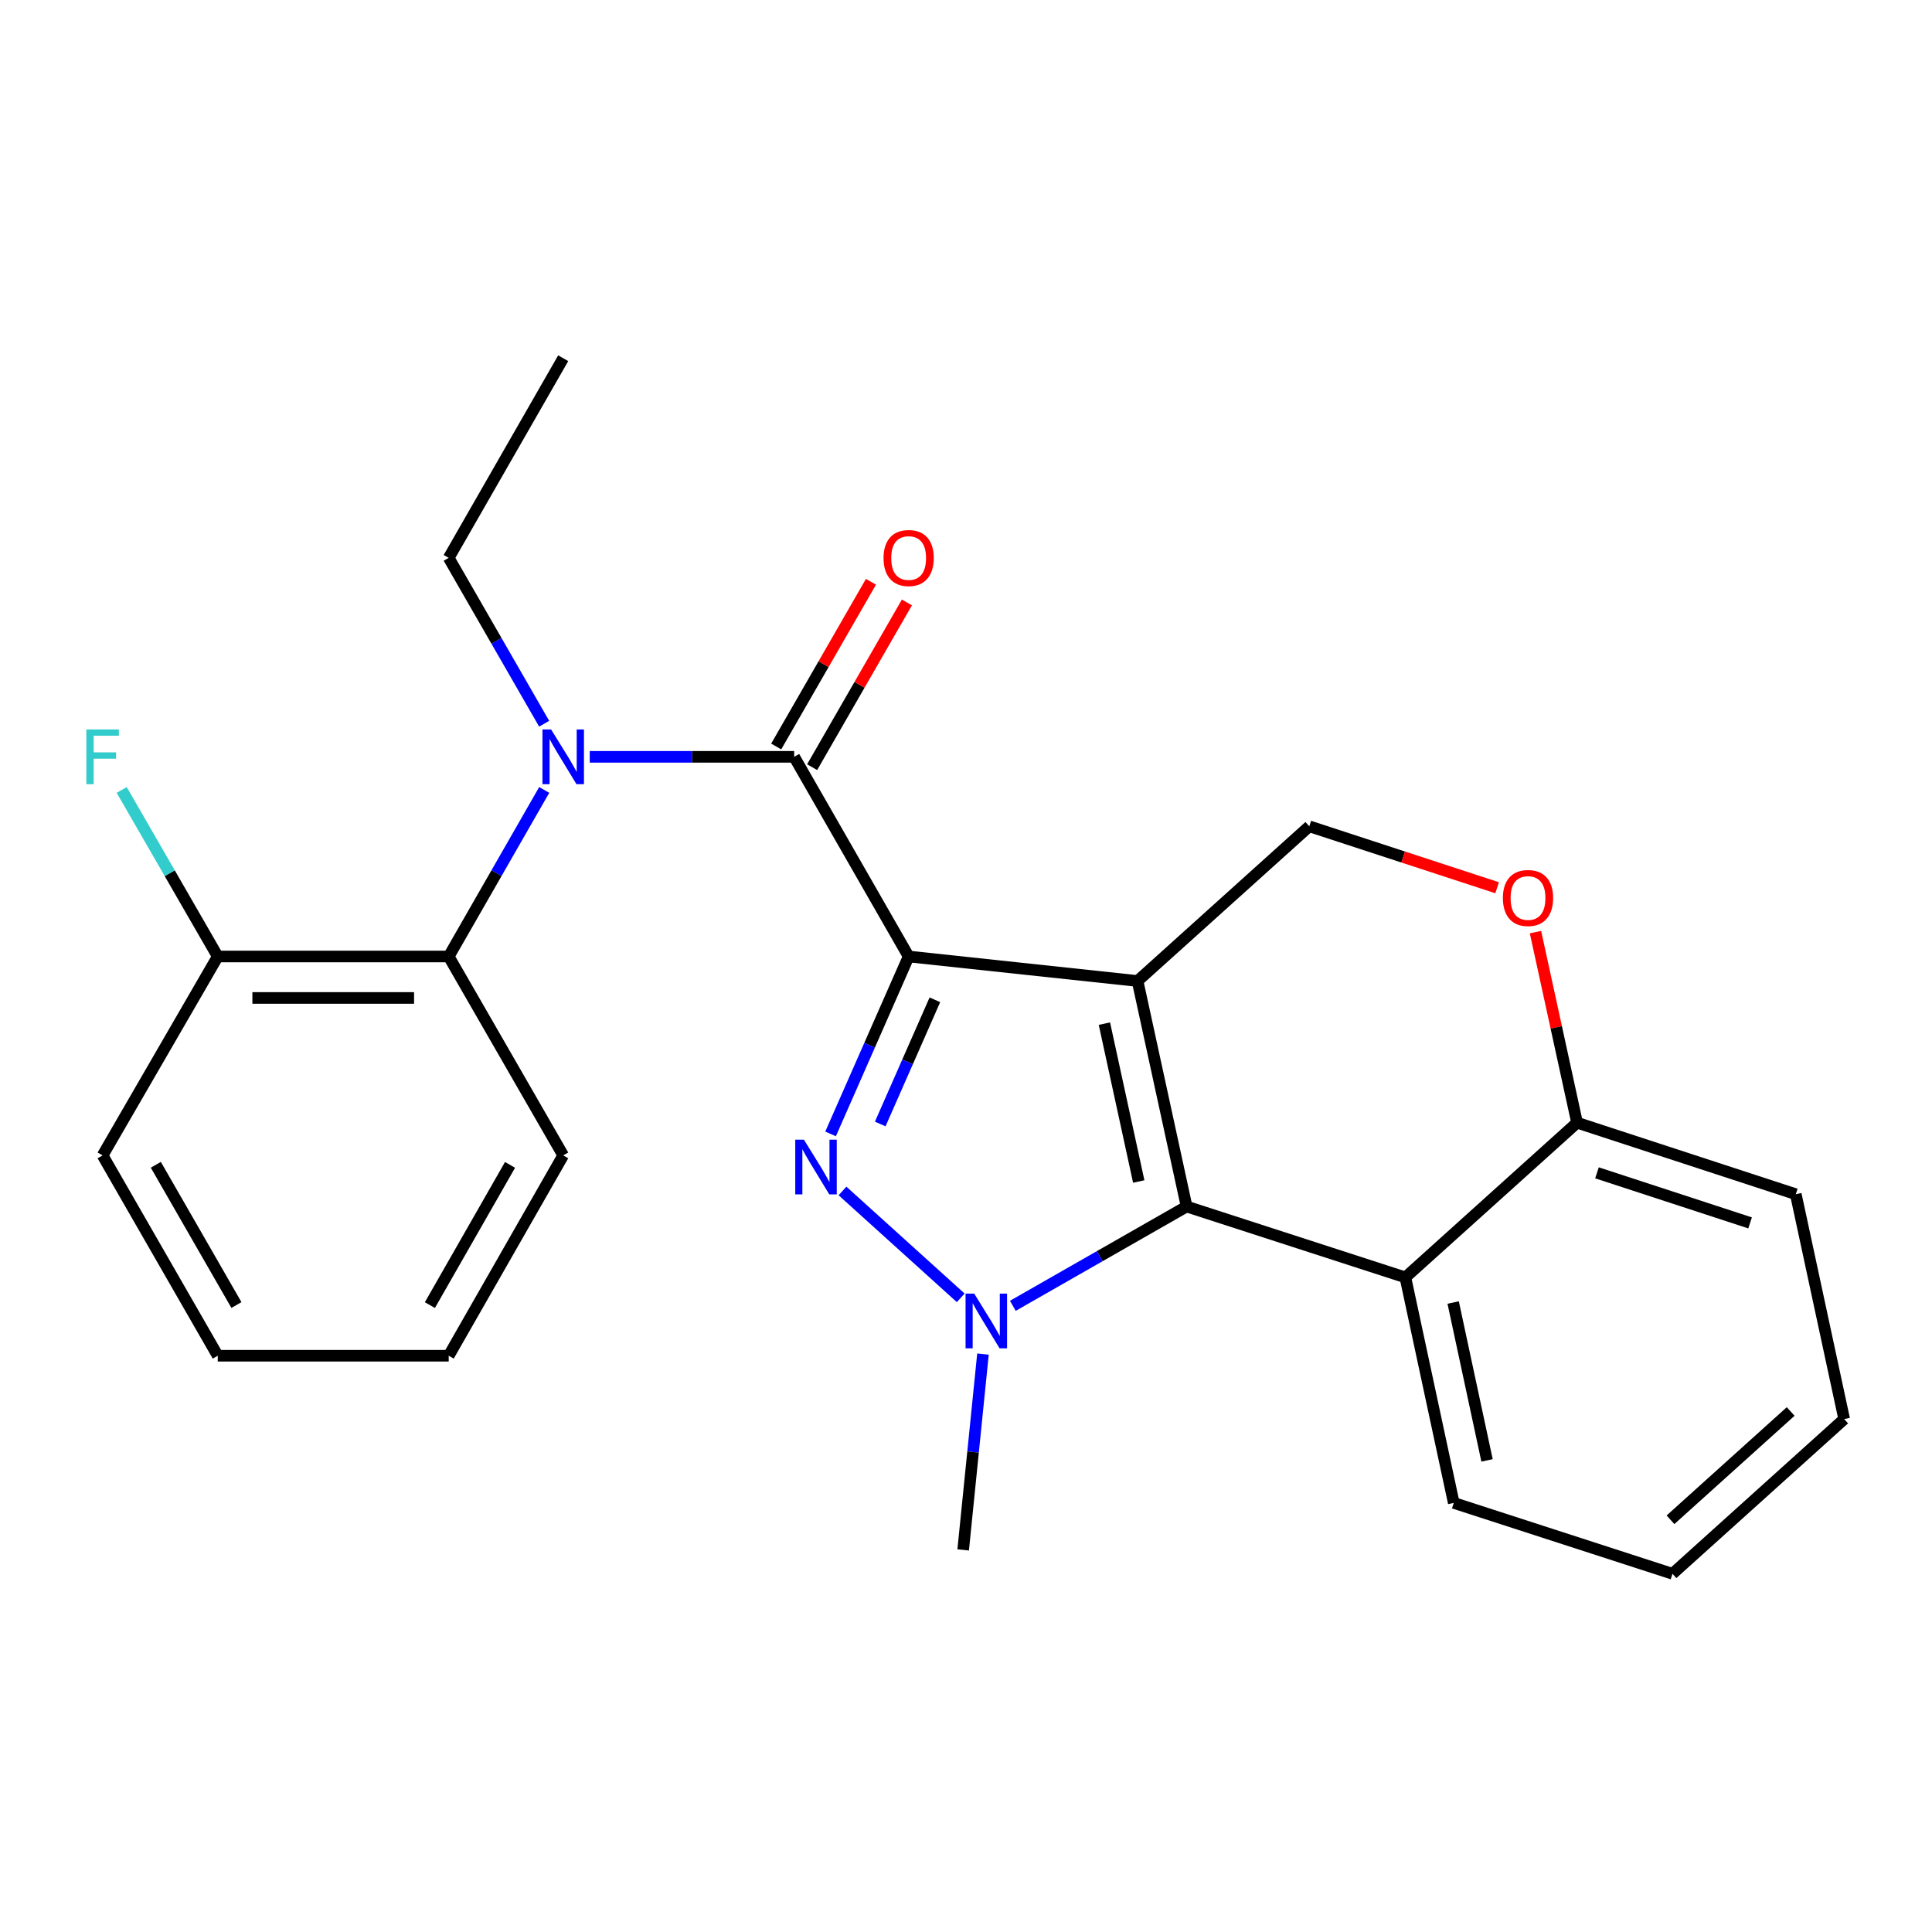 <?xml version='1.0' encoding='iso-8859-1'?>
<svg version='1.1' baseProfile='full'
              xmlns='http://www.w3.org/2000/svg'
                      xmlns:rdkit='http://www.rdkit.org/xml'
                      xmlns:xlink='http://www.w3.org/1999/xlink'
                  xml:space='preserve'
width='1000px' height='1000px' viewBox='0 0 1000 1000'>
<!-- END OF HEADER -->
<rect style='opacity:1.0;fill:#FFFFFF;stroke:none' width='1000' height='1000' x='0' y='0'> </rect>
<path class='bond-0' d='M 470.314,495.076 L 588.796,507.761' style='fill:none;fill-rule:evenodd;stroke:#000000;stroke-width:6px;stroke-linecap:butt;stroke-linejoin:miter;stroke-opacity:1' />
<path class='bond-1' d='M 470.314,495.076 L 450.109,540.992' style='fill:none;fill-rule:evenodd;stroke:#000000;stroke-width:6px;stroke-linecap:butt;stroke-linejoin:miter;stroke-opacity:1' />
<path class='bond-1' d='M 450.109,540.992 L 429.903,586.909' style='fill:none;fill-rule:evenodd;stroke:#0000FF;stroke-width:6px;stroke-linecap:butt;stroke-linejoin:miter;stroke-opacity:1' />
<path class='bond-1' d='M 483.894,517.494 L 469.751,549.636' style='fill:none;fill-rule:evenodd;stroke:#000000;stroke-width:6px;stroke-linecap:butt;stroke-linejoin:miter;stroke-opacity:1' />
<path class='bond-1' d='M 469.751,549.636 L 455.607,581.777' style='fill:none;fill-rule:evenodd;stroke:#0000FF;stroke-width:6px;stroke-linecap:butt;stroke-linejoin:miter;stroke-opacity:1' />
<path class='bond-4' d='M 470.314,495.076 L 411.06,391.735' style='fill:none;fill-rule:evenodd;stroke:#000000;stroke-width:6px;stroke-linecap:butt;stroke-linejoin:miter;stroke-opacity:1' />
<path class='bond-2' d='M 588.796,507.761 L 614.191,624.492' style='fill:none;fill-rule:evenodd;stroke:#000000;stroke-width:6px;stroke-linecap:butt;stroke-linejoin:miter;stroke-opacity:1' />
<path class='bond-2' d='M 571.636,529.833 L 589.412,611.544' style='fill:none;fill-rule:evenodd;stroke:#000000;stroke-width:6px;stroke-linecap:butt;stroke-linejoin:miter;stroke-opacity:1' />
<path class='bond-7' d='M 588.796,507.761 L 677.688,427.692' style='fill:none;fill-rule:evenodd;stroke:#000000;stroke-width:6px;stroke-linecap:butt;stroke-linejoin:miter;stroke-opacity:1' />
<path class='bond-3' d='M 436.073,616.439 L 497.267,671.756' style='fill:none;fill-rule:evenodd;stroke:#0000FF;stroke-width:6px;stroke-linecap:butt;stroke-linejoin:miter;stroke-opacity:1' />
<path class='bond-6' d='M 614.191,624.492 L 727.416,661.176' style='fill:none;fill-rule:evenodd;stroke:#000000;stroke-width:6px;stroke-linecap:butt;stroke-linejoin:miter;stroke-opacity:1' />
<path class='bond-25' d='M 614.191,624.492 L 569.216,650.191' style='fill:none;fill-rule:evenodd;stroke:#000000;stroke-width:6px;stroke-linecap:butt;stroke-linejoin:miter;stroke-opacity:1' />
<path class='bond-25' d='M 569.216,650.191 L 524.241,675.89' style='fill:none;fill-rule:evenodd;stroke:#0000FF;stroke-width:6px;stroke-linecap:butt;stroke-linejoin:miter;stroke-opacity:1' />
<path class='bond-13' d='M 508.783,700.871 L 503.658,751.555' style='fill:none;fill-rule:evenodd;stroke:#0000FF;stroke-width:6px;stroke-linecap:butt;stroke-linejoin:miter;stroke-opacity:1' />
<path class='bond-13' d='M 503.658,751.555 L 498.534,802.239' style='fill:none;fill-rule:evenodd;stroke:#000000;stroke-width:6px;stroke-linecap:butt;stroke-linejoin:miter;stroke-opacity:1' />
<path class='bond-5' d='M 411.06,391.735 L 358.153,391.735' style='fill:none;fill-rule:evenodd;stroke:#000000;stroke-width:6px;stroke-linecap:butt;stroke-linejoin:miter;stroke-opacity:1' />
<path class='bond-5' d='M 358.153,391.735 L 305.245,391.735' style='fill:none;fill-rule:evenodd;stroke:#0000FF;stroke-width:6px;stroke-linecap:butt;stroke-linejoin:miter;stroke-opacity:1' />
<path class='bond-11' d='M 420.361,397.086 L 444.887,354.459' style='fill:none;fill-rule:evenodd;stroke:#000000;stroke-width:6px;stroke-linecap:butt;stroke-linejoin:miter;stroke-opacity:1' />
<path class='bond-11' d='M 444.887,354.459 L 469.413,311.832' style='fill:none;fill-rule:evenodd;stroke:#FF0000;stroke-width:6px;stroke-linecap:butt;stroke-linejoin:miter;stroke-opacity:1' />
<path class='bond-11' d='M 401.76,386.383 L 426.286,343.757' style='fill:none;fill-rule:evenodd;stroke:#000000;stroke-width:6px;stroke-linecap:butt;stroke-linejoin:miter;stroke-opacity:1' />
<path class='bond-11' d='M 426.286,343.757 L 450.812,301.13' style='fill:none;fill-rule:evenodd;stroke:#FF0000;stroke-width:6px;stroke-linecap:butt;stroke-linejoin:miter;stroke-opacity:1' />
<path class='bond-8' d='M 281.688,408.873 L 256.97,451.974' style='fill:none;fill-rule:evenodd;stroke:#0000FF;stroke-width:6px;stroke-linecap:butt;stroke-linejoin:miter;stroke-opacity:1' />
<path class='bond-8' d='M 256.97,451.974 L 232.251,495.076' style='fill:none;fill-rule:evenodd;stroke:#000000;stroke-width:6px;stroke-linecap:butt;stroke-linejoin:miter;stroke-opacity:1' />
<path class='bond-15' d='M 281.658,374.604 L 256.955,331.677' style='fill:none;fill-rule:evenodd;stroke:#0000FF;stroke-width:6px;stroke-linecap:butt;stroke-linejoin:miter;stroke-opacity:1' />
<path class='bond-15' d='M 256.955,331.677 L 232.251,288.751' style='fill:none;fill-rule:evenodd;stroke:#000000;stroke-width:6px;stroke-linecap:butt;stroke-linejoin:miter;stroke-opacity:1' />
<path class='bond-16' d='M 727.416,661.176 L 752.464,777.906' style='fill:none;fill-rule:evenodd;stroke:#000000;stroke-width:6px;stroke-linecap:butt;stroke-linejoin:miter;stroke-opacity:1' />
<path class='bond-16' d='M 752.155,674.183 L 769.689,755.894' style='fill:none;fill-rule:evenodd;stroke:#000000;stroke-width:6px;stroke-linecap:butt;stroke-linejoin:miter;stroke-opacity:1' />
<path class='bond-26' d='M 727.416,661.176 L 816.284,581.107' style='fill:none;fill-rule:evenodd;stroke:#000000;stroke-width:6px;stroke-linecap:butt;stroke-linejoin:miter;stroke-opacity:1' />
<path class='bond-9' d='M 677.688,427.692 L 726.3,443.594' style='fill:none;fill-rule:evenodd;stroke:#000000;stroke-width:6px;stroke-linecap:butt;stroke-linejoin:miter;stroke-opacity:1' />
<path class='bond-9' d='M 726.3,443.594 L 774.912,459.496' style='fill:none;fill-rule:evenodd;stroke:#FF0000;stroke-width:6px;stroke-linecap:butt;stroke-linejoin:miter;stroke-opacity:1' />
<path class='bond-12' d='M 232.251,495.076 L 112.708,495.076' style='fill:none;fill-rule:evenodd;stroke:#000000;stroke-width:6px;stroke-linecap:butt;stroke-linejoin:miter;stroke-opacity:1' />
<path class='bond-12' d='M 214.32,516.536 L 130.639,516.536' style='fill:none;fill-rule:evenodd;stroke:#000000;stroke-width:6px;stroke-linecap:butt;stroke-linejoin:miter;stroke-opacity:1' />
<path class='bond-17' d='M 232.251,495.076 L 291.517,598.036' style='fill:none;fill-rule:evenodd;stroke:#000000;stroke-width:6px;stroke-linecap:butt;stroke-linejoin:miter;stroke-opacity:1' />
<path class='bond-10' d='M 794.76,482.46 L 805.522,531.783' style='fill:none;fill-rule:evenodd;stroke:#FF0000;stroke-width:6px;stroke-linecap:butt;stroke-linejoin:miter;stroke-opacity:1' />
<path class='bond-10' d='M 805.522,531.783 L 816.284,581.107' style='fill:none;fill-rule:evenodd;stroke:#000000;stroke-width:6px;stroke-linecap:butt;stroke-linejoin:miter;stroke-opacity:1' />
<path class='bond-18' d='M 816.284,581.107 L 929.497,618.125' style='fill:none;fill-rule:evenodd;stroke:#000000;stroke-width:6px;stroke-linecap:butt;stroke-linejoin:miter;stroke-opacity:1' />
<path class='bond-18' d='M 826.596,607.057 L 905.845,632.97' style='fill:none;fill-rule:evenodd;stroke:#000000;stroke-width:6px;stroke-linecap:butt;stroke-linejoin:miter;stroke-opacity:1' />
<path class='bond-14' d='M 112.708,495.076 L 87.851,451.977' style='fill:none;fill-rule:evenodd;stroke:#000000;stroke-width:6px;stroke-linecap:butt;stroke-linejoin:miter;stroke-opacity:1' />
<path class='bond-14' d='M 87.851,451.977 L 62.995,408.877' style='fill:none;fill-rule:evenodd;stroke:#33CCCC;stroke-width:6px;stroke-linecap:butt;stroke-linejoin:miter;stroke-opacity:1' />
<path class='bond-19' d='M 112.708,495.076 L 53.109,598.036' style='fill:none;fill-rule:evenodd;stroke:#000000;stroke-width:6px;stroke-linecap:butt;stroke-linejoin:miter;stroke-opacity:1' />
<path class='bond-20' d='M 232.251,288.751 L 291.517,185.409' style='fill:none;fill-rule:evenodd;stroke:#000000;stroke-width:6px;stroke-linecap:butt;stroke-linejoin:miter;stroke-opacity:1' />
<path class='bond-21' d='M 752.464,777.906 L 865.677,814.591' style='fill:none;fill-rule:evenodd;stroke:#000000;stroke-width:6px;stroke-linecap:butt;stroke-linejoin:miter;stroke-opacity:1' />
<path class='bond-22' d='M 291.517,598.036 L 232.251,701.723' style='fill:none;fill-rule:evenodd;stroke:#000000;stroke-width:6px;stroke-linecap:butt;stroke-linejoin:miter;stroke-opacity:1' />
<path class='bond-22' d='M 263.996,602.94 L 222.51,675.521' style='fill:none;fill-rule:evenodd;stroke:#000000;stroke-width:6px;stroke-linecap:butt;stroke-linejoin:miter;stroke-opacity:1' />
<path class='bond-23' d='M 929.497,618.125 L 954.545,734.51' style='fill:none;fill-rule:evenodd;stroke:#000000;stroke-width:6px;stroke-linecap:butt;stroke-linejoin:miter;stroke-opacity:1' />
<path class='bond-27' d='M 53.109,598.036 L 112.708,701.723' style='fill:none;fill-rule:evenodd;stroke:#000000;stroke-width:6px;stroke-linecap:butt;stroke-linejoin:miter;stroke-opacity:1' />
<path class='bond-27' d='M 80.654,602.895 L 122.373,675.476' style='fill:none;fill-rule:evenodd;stroke:#000000;stroke-width:6px;stroke-linecap:butt;stroke-linejoin:miter;stroke-opacity:1' />
<path class='bond-28' d='M 865.677,814.591 L 954.545,734.51' style='fill:none;fill-rule:evenodd;stroke:#000000;stroke-width:6px;stroke-linecap:butt;stroke-linejoin:miter;stroke-opacity:1' />
<path class='bond-28' d='M 864.642,786.637 L 926.849,730.58' style='fill:none;fill-rule:evenodd;stroke:#000000;stroke-width:6px;stroke-linecap:butt;stroke-linejoin:miter;stroke-opacity:1' />
<path class='bond-24' d='M 232.251,701.723 L 112.708,701.723' style='fill:none;fill-rule:evenodd;stroke:#000000;stroke-width:6px;stroke-linecap:butt;stroke-linejoin:miter;stroke-opacity:1' />
<path  class='atom-2' d='M 416.103 589.885
L 425.383 604.885
Q 426.303 606.365, 427.783 609.045
Q 429.263 611.725, 429.343 611.885
L 429.343 589.885
L 433.103 589.885
L 433.103 618.205
L 429.223 618.205
L 419.263 601.805
Q 418.103 599.885, 416.863 597.685
Q 415.663 595.485, 415.303 594.805
L 415.303 618.205
L 411.623 618.205
L 411.623 589.885
L 416.103 589.885
' fill='#0000FF'/>
<path  class='atom-4' d='M 504.255 669.573
L 513.535 684.573
Q 514.455 686.053, 515.935 688.733
Q 517.415 691.413, 517.495 691.573
L 517.495 669.573
L 521.255 669.573
L 521.255 697.893
L 517.375 697.893
L 507.415 681.493
Q 506.255 679.573, 505.015 677.373
Q 503.815 675.173, 503.455 674.493
L 503.455 697.893
L 499.775 697.893
L 499.775 669.573
L 504.255 669.573
' fill='#0000FF'/>
<path  class='atom-6' d='M 285.257 377.575
L 294.537 392.575
Q 295.457 394.055, 296.937 396.735
Q 298.417 399.415, 298.497 399.575
L 298.497 377.575
L 302.257 377.575
L 302.257 405.895
L 298.377 405.895
L 288.417 389.495
Q 287.257 387.575, 286.017 385.375
Q 284.817 383.175, 284.457 382.495
L 284.457 405.895
L 280.777 405.895
L 280.777 377.575
L 285.257 377.575
' fill='#0000FF'/>
<path  class='atom-10' d='M 777.89 464.802
Q 777.89 458.002, 781.25 454.202
Q 784.61 450.402, 790.89 450.402
Q 797.17 450.402, 800.53 454.202
Q 803.89 458.002, 803.89 464.802
Q 803.89 471.682, 800.49 475.602
Q 797.09 479.482, 790.89 479.482
Q 784.65 479.482, 781.25 475.602
Q 777.89 471.722, 777.89 464.802
M 790.89 476.282
Q 795.21 476.282, 797.53 473.402
Q 799.89 470.482, 799.89 464.802
Q 799.89 459.242, 797.53 456.442
Q 795.21 453.602, 790.89 453.602
Q 786.57 453.602, 784.21 456.402
Q 781.89 459.202, 781.89 464.802
Q 781.89 470.522, 784.21 473.402
Q 786.57 476.282, 790.89 476.282
' fill='#FF0000'/>
<path  class='atom-12' d='M 457.314 288.831
Q 457.314 282.031, 460.674 278.231
Q 464.034 274.431, 470.314 274.431
Q 476.594 274.431, 479.954 278.231
Q 483.314 282.031, 483.314 288.831
Q 483.314 295.711, 479.914 299.631
Q 476.514 303.511, 470.314 303.511
Q 464.074 303.511, 460.674 299.631
Q 457.314 295.751, 457.314 288.831
M 470.314 300.311
Q 474.634 300.311, 476.954 297.431
Q 479.314 294.511, 479.314 288.831
Q 479.314 283.271, 476.954 280.471
Q 474.634 277.631, 470.314 277.631
Q 465.994 277.631, 463.634 280.431
Q 461.314 283.231, 461.314 288.831
Q 461.314 294.551, 463.634 297.431
Q 465.994 300.311, 470.314 300.311
' fill='#FF0000'/>
<path  class='atom-15' d='M 44.689 377.575
L 61.529 377.575
L 61.529 380.815
L 48.489 380.815
L 48.489 389.415
L 60.089 389.415
L 60.089 392.695
L 48.489 392.695
L 48.489 405.895
L 44.689 405.895
L 44.689 377.575
' fill='#33CCCC'/>
</svg>
